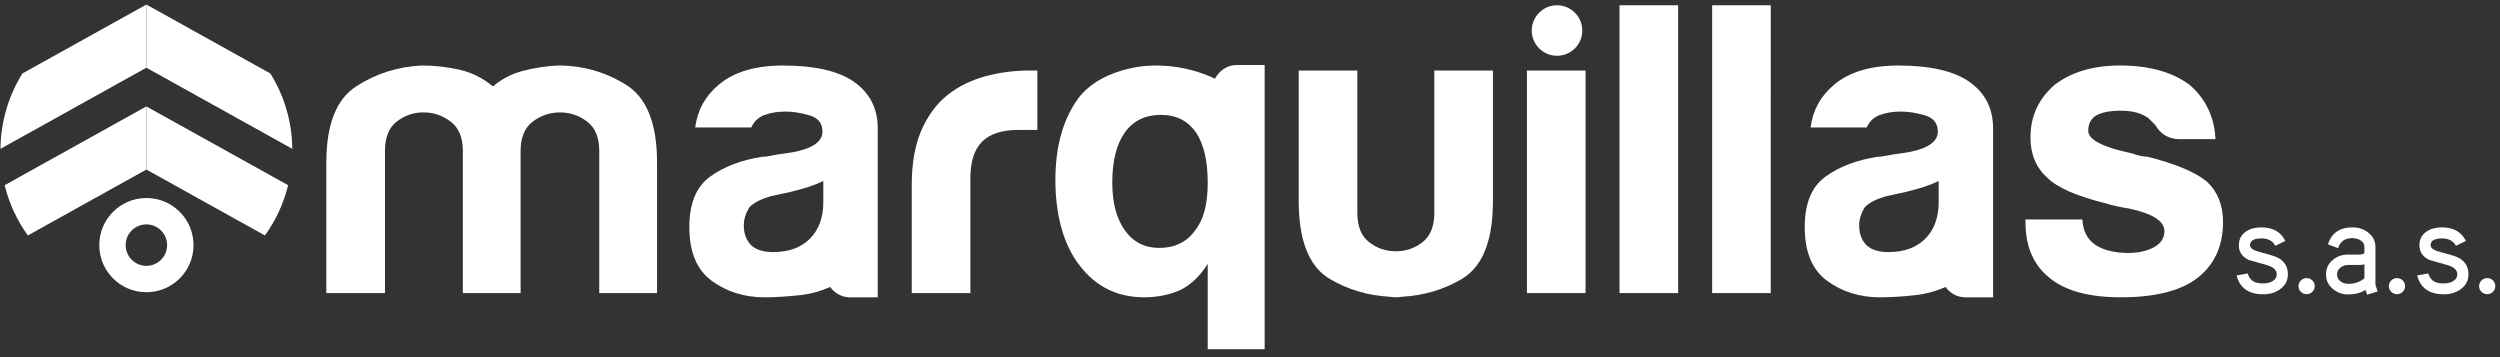 <svg width="189" height="27" viewBox="0 0 189 27" fill="none" xmlns="http://www.w3.org/2000/svg">
<rect x="0" y="0" width="189" height="27" fill="#333333" stroke="none"/>
<g clip-path="url(#clip0_943_1771)">
<path d="M92.162 5.513C92.034 5.647 91.936 5.791 91.852 5.947C90.451 5.291 88.961 4.953 87.38 4.953C86.282 4.953 85.206 5.154 84.153 5.554C83.097 5.956 82.254 6.536 81.621 7.293C80.397 8.898 79.787 11.005 79.787 13.619C79.787 16.234 80.397 18.512 81.621 20.071C82.845 21.674 84.47 22.476 86.494 22.476C87.507 22.476 88.437 22.286 89.279 21.904C90.081 21.484 90.756 20.83 91.304 19.944V26.39C91.304 26.39 91.304 26.395 91.304 26.398H95.607V4.912H93.539C93.002 4.912 92.542 5.112 92.161 5.513H92.162ZM90.356 17.413C89.722 18.302 88.814 18.742 87.633 18.742C86.535 18.742 85.671 18.3 85.039 17.413C84.405 16.529 84.089 15.327 84.089 13.811C84.089 12.165 84.405 10.899 85.039 10.014C85.671 9.129 86.58 8.686 87.759 8.686C88.939 8.686 89.785 9.128 90.419 10.014C91.008 10.899 91.304 12.165 91.304 13.811C91.304 15.457 90.987 16.614 90.356 17.413Z" fill="white"/>
<path d="M14.631 18.531C14.631 20.497 13.036 22.092 11.066 22.092C9.097 22.092 7.505 20.497 7.505 18.531C7.505 16.565 9.101 14.969 11.066 14.969C13.032 14.969 14.631 16.562 14.631 18.531ZM11.066 16.964C10.199 16.964 9.5 17.664 9.5 18.531C9.5 19.398 10.199 20.098 11.066 20.098C11.934 20.098 12.635 19.395 12.635 18.531C12.635 17.668 11.933 16.964 11.066 16.964Z" fill="white"/>
<path d="M117.711 0.398C116.657 0.398 115.802 1.252 115.802 2.309C115.802 3.365 116.656 4.216 117.711 4.216C118.766 4.216 119.62 3.363 119.62 2.309C119.62 1.254 118.765 0.398 117.711 0.398Z" fill="white"/>
<path d="M47.329 6.409C45.769 5.439 44.061 4.953 42.204 4.953C41.275 4.996 40.377 5.131 39.514 5.363C38.649 5.596 37.899 5.987 37.267 6.535C36.509 5.901 35.663 5.481 34.736 5.269C33.807 5.058 32.859 4.954 31.888 4.954C30.073 5.039 28.416 5.565 26.921 6.536C25.421 7.505 24.671 9.425 24.671 12.292V22.158H29.104V11.406C29.104 10.395 29.397 9.659 29.987 9.194C30.582 8.728 31.255 8.498 32.016 8.498C32.776 8.498 33.46 8.729 34.072 9.194C34.683 9.659 34.991 10.395 34.991 11.406V22.158H39.358V11.406C39.358 10.395 39.662 9.659 40.275 9.194C40.885 8.728 41.571 8.498 42.332 8.498C43.092 8.498 43.777 8.729 44.39 9.194C44.999 9.659 45.304 10.395 45.304 11.406V22.158H49.673V12.292C49.673 9.34 48.89 7.38 47.331 6.41L47.329 6.409Z" fill="white"/>
<path d="M64.521 6.155C63.339 5.355 61.566 4.954 59.205 4.954C57.093 4.954 55.47 5.44 54.331 6.41C53.318 7.253 52.727 8.33 52.557 9.634H56.799C57.009 9.172 57.346 8.856 57.811 8.688C58.275 8.517 58.801 8.435 59.393 8.435C59.94 8.435 60.543 8.529 61.197 8.719C61.85 8.909 62.178 9.32 62.178 9.951C62.178 10.795 61.249 11.344 59.393 11.596C59.012 11.639 58.674 11.691 58.38 11.754C58.083 11.818 57.832 11.852 57.62 11.852C56.018 12.104 54.698 12.608 53.664 13.369C52.631 14.126 52.114 15.392 52.114 17.165C52.114 19.059 52.684 20.419 53.822 21.241C54.962 22.066 56.292 22.478 57.811 22.478C58.571 22.478 59.446 22.422 60.437 22.319C61.249 22.233 62.022 22.021 62.763 21.693C62.811 21.753 62.854 21.819 62.908 21.877C63.291 22.277 63.749 22.478 64.286 22.478H66.356V9.698C66.356 8.182 65.745 7.001 64.521 6.157V6.155ZM62.242 15.263C62.242 16.444 61.902 17.373 61.229 18.048C60.553 18.721 59.625 19.058 58.445 19.058C57.726 19.058 57.18 18.892 56.8 18.553C56.42 18.174 56.231 17.667 56.231 17.036C56.231 16.572 56.377 16.108 56.672 15.646C57.009 15.308 57.558 15.033 58.317 14.823L59.773 14.506C60.826 14.253 61.649 13.979 62.243 13.682V15.264L62.242 15.263Z" fill="white"/>
<path d="M77.788 5.333C76.649 5.333 75.542 5.481 74.466 5.774C73.389 6.072 72.45 6.535 71.65 7.168C70.805 7.843 70.14 8.74 69.655 9.856C69.171 10.973 68.928 12.354 68.928 13.997V22.158H73.36V13.493C73.36 12.226 73.654 11.3 74.245 10.708C74.835 10.119 75.743 9.824 76.966 9.824H78.424V5.334H77.79L77.788 5.333Z" fill="white"/>
<path d="M148.844 6.155C147.663 5.355 145.889 4.954 143.528 4.954C141.416 4.954 139.794 5.44 138.652 6.41C137.64 7.253 137.048 8.33 136.882 9.634H141.121C141.332 9.172 141.667 8.856 142.133 8.688C142.598 8.517 143.125 8.435 143.715 8.435C144.266 8.435 144.867 8.529 145.521 8.719C146.174 8.909 146.501 9.32 146.501 9.951C146.501 10.795 145.571 11.344 143.714 11.596C143.336 11.639 142.997 11.691 142.705 11.754C142.407 11.818 142.154 11.852 141.942 11.852C140.338 12.104 139.02 12.608 137.987 13.369C136.953 14.126 136.438 15.392 136.438 17.165C136.438 19.059 137.006 20.419 138.144 21.241C139.285 22.066 140.615 22.478 142.132 22.478C142.894 22.478 143.768 22.422 144.759 22.319C145.569 22.233 146.347 22.021 147.085 21.693C147.132 21.753 147.174 21.819 147.229 21.877C147.614 22.277 148.074 22.478 148.609 22.478H150.677V9.698C150.677 8.182 150.065 7.001 148.843 6.157L148.844 6.155ZM146.565 15.263C146.565 16.444 146.225 17.373 145.552 18.048C144.879 18.721 143.948 19.058 142.766 19.058C142.05 19.058 141.499 18.892 141.121 18.553C140.741 18.174 140.554 17.667 140.554 17.036C140.554 16.572 140.699 16.108 140.994 15.646C141.332 15.308 141.881 15.033 142.641 14.823L144.095 14.506C145.15 14.253 145.974 13.979 146.564 13.682V15.264L146.565 15.263Z" fill="white"/>
<path d="M166.858 13.747C166.014 13.029 164.516 12.397 162.364 11.85C162.198 11.85 162.017 11.828 161.823 11.784C161.636 11.742 161.414 11.68 161.16 11.594C158.968 11.131 157.87 10.562 157.87 9.888C157.87 9.381 158.061 9 158.439 8.749C158.862 8.497 159.493 8.369 160.336 8.369C161.224 8.369 161.919 8.559 162.426 8.937C162.595 9.107 162.761 9.276 162.934 9.444C163.353 10.161 163.968 10.518 164.771 10.518H167.491C167.406 8.833 166.751 7.463 165.526 6.409C164.219 5.439 162.468 4.953 160.278 4.953C158.249 4.953 156.604 5.439 155.337 6.409C154.113 7.463 153.503 8.791 153.503 10.394C153.503 11.658 153.924 12.671 154.768 13.428C155.529 14.188 157.024 14.842 159.263 15.39C159.643 15.518 160.213 15.645 160.972 15.77C162.744 16.15 163.631 16.719 163.631 17.478C163.631 17.983 163.375 18.387 162.868 18.678C162.32 18.974 161.667 19.124 160.908 19.124C159.853 19.124 159.009 18.911 158.377 18.49C157.786 18.07 157.47 17.437 157.43 16.593H153.125V16.783C153.125 18.64 153.734 20.05 154.959 21.018C156.141 21.99 157.935 22.476 160.337 22.476C162.869 22.476 164.771 22.011 166.036 21.083C167.385 20.071 168.061 18.639 168.061 16.782C168.061 15.518 167.66 14.505 166.858 13.746V13.747Z" fill="white"/>
<path d="M110.066 5.333H108.435V16.087C108.435 17.098 108.14 17.838 107.55 18.301C106.957 18.766 106.283 18.997 105.525 18.997C104.766 18.997 104.091 18.766 103.497 18.301C102.908 17.838 102.614 17.098 102.614 16.087V5.333H98.181V15.2C98.181 15.527 98.196 15.834 98.215 16.137C98.216 16.172 98.215 16.212 98.218 16.247C98.386 18.657 99.155 20.267 100.525 21.083C101.907 21.904 103.413 22.338 105.025 22.432C105.153 22.444 105.27 22.469 105.397 22.475C105.44 22.475 105.48 22.466 105.525 22.466C105.569 22.466 105.609 22.475 105.651 22.475C105.778 22.469 105.897 22.444 106.022 22.432C107.636 22.338 109.141 21.904 110.523 21.083C111.896 20.267 112.662 18.657 112.83 16.247C112.832 16.212 112.831 16.172 112.832 16.137C112.851 15.835 112.866 15.528 112.866 15.2V11.001V5.333H110.066Z" fill="white"/>
<path d="M118.238 5.333H115.436V12.181V22.157H119.867V12.181V6.903V5.333H118.238Z" fill="white"/>
<path d="M125.237 0.398H124.714H122.437V7.247V22.157H126.867V7.247V0.398H125.237Z" fill="white"/>
<path d="M132.237 0.398H129.438V7.247V22.157H133.867V7.247H133.869V0.398H132.237Z" fill="white"/>
<path d="M11.066 12.819L20.029 17.802C20.84 16.676 21.443 15.391 21.783 14.002L11.066 8.047V12.821V12.819Z" fill="white"/>
<path d="M0.036 11.251L11.066 5.119V0.344L1.695 5.553C0.663 7.211 0.059 9.161 0.036 11.251Z" fill="white"/>
<path d="M22.098 11.252C22.076 9.162 21.472 7.213 20.44 5.555L11.066 0.344V5.119L22.098 11.252Z" fill="white"/>
<path d="M2.105 17.8L11.065 12.819V8.045L0.351 14.001C0.691 15.39 1.294 16.675 2.105 17.8Z" fill="white"/>
<path d="M172.963 20.733C172.963 21.209 172.766 21.586 172.371 21.867C172.023 22.122 171.601 22.249 171.105 22.249C170 22.249 169.327 21.774 169.086 20.823L169.92 20.673C170.021 20.968 170.168 21.168 170.362 21.276C170.528 21.375 170.777 21.426 171.105 21.426C171.36 21.426 171.581 21.375 171.769 21.276C172.003 21.148 172.12 20.968 172.12 20.733C172.12 20.418 171.872 20.187 171.376 20.04C170.914 19.906 170.455 19.776 170 19.649C169.505 19.414 169.256 19.047 169.256 18.544C169.256 18.096 169.438 17.747 169.799 17.5C170.107 17.292 170.495 17.189 170.964 17.189C171.828 17.189 172.431 17.531 172.772 18.214L172.019 18.585C171.818 18.211 171.467 18.023 170.964 18.023C170.388 18.023 170.1 18.197 170.1 18.545C170.1 18.759 170.347 18.93 170.844 19.057C171.574 19.244 172.032 19.388 172.22 19.489C172.715 19.757 172.963 20.172 172.963 20.734V20.733Z" fill="white"/>
<path d="M174.993 21.637C174.993 21.805 174.932 21.947 174.812 22.063C174.692 22.18 174.548 22.239 174.381 22.239C174.214 22.239 174.07 22.18 173.949 22.063C173.829 21.946 173.768 21.804 173.768 21.637C173.768 21.47 173.829 21.317 173.949 21.201C174.07 21.083 174.214 21.024 174.381 21.024C174.548 21.024 174.692 21.083 174.812 21.201C174.933 21.318 174.993 21.463 174.993 21.637Z" fill="white"/>
<path d="M186.616 20.733C186.616 21.209 186.418 21.586 186.024 21.867C185.675 22.122 185.253 22.249 184.758 22.249C183.652 22.249 182.98 21.774 182.739 20.823L183.572 20.673C183.673 20.968 183.82 21.168 184.014 21.276C184.181 21.375 184.429 21.426 184.758 21.426C185.012 21.426 185.234 21.375 185.421 21.276C185.656 21.148 185.772 20.968 185.772 20.733C185.772 20.418 185.524 20.187 185.029 20.04C184.566 19.906 184.108 19.776 183.652 19.649C183.157 19.414 182.909 19.047 182.909 18.544C182.909 18.096 183.09 17.747 183.452 17.5C183.76 17.292 184.148 17.189 184.617 17.189C185.481 17.189 186.083 17.531 186.424 18.214L185.671 18.585C185.47 18.211 185.119 18.023 184.617 18.023C184.041 18.023 183.752 18.197 183.752 18.545C183.752 18.759 184 18.93 184.496 19.057C185.226 19.244 185.685 19.388 185.872 19.489C186.368 19.757 186.616 20.172 186.616 20.734V20.733Z" fill="white"/>
<path d="M188.645 21.637C188.645 21.805 188.584 21.947 188.465 22.063C188.344 22.18 188.2 22.239 188.033 22.239C187.866 22.239 187.722 22.18 187.602 22.063C187.481 21.946 187.42 21.804 187.42 21.637C187.42 21.47 187.481 21.317 187.602 21.201C187.722 21.083 187.866 21.024 188.033 21.024C188.2 21.024 188.344 21.083 188.465 21.201C188.585 21.318 188.645 21.463 188.645 21.637Z" fill="white"/>
<path d="M179.744 22.038L178.951 22.279L178.841 21.918C178.459 22.145 178.02 22.259 177.525 22.259C177.083 22.259 176.697 22.122 176.369 21.847C176.021 21.559 175.847 21.194 175.847 20.753C175.847 20.311 176.018 19.929 176.36 19.648C176.674 19.38 177.063 19.246 177.525 19.246H178.349C178.523 19.246 178.657 19.209 178.75 19.136V18.684C178.75 18.47 178.659 18.302 178.474 18.182C178.29 18.061 178.078 18.002 177.837 18.002C177.274 18.002 176.916 18.256 176.761 18.765L175.998 18.473C176.26 17.617 176.879 17.189 177.856 17.189C178.311 17.189 178.703 17.319 179.031 17.58C179.399 17.861 179.584 18.229 179.584 18.684V21.515L179.744 22.037V22.038ZM178.749 21.035V19.98C178.635 20.014 178.522 20.031 178.407 20.031H177.513C177.292 20.031 177.098 20.1 176.93 20.237C176.762 20.374 176.679 20.547 176.679 20.754C176.679 20.96 176.764 21.13 176.935 21.261C177.106 21.392 177.302 21.457 177.523 21.457C178.019 21.457 178.428 21.316 178.749 21.035Z" fill="white"/>
<path d="M181.824 21.637C181.824 21.805 181.763 21.947 181.644 22.063C181.523 22.18 181.379 22.239 181.212 22.239C181.045 22.239 180.901 22.18 180.781 22.063C180.66 21.946 180.599 21.804 180.599 21.637C180.599 21.47 180.66 21.317 180.781 21.201C180.901 21.083 181.045 21.024 181.212 21.024C181.379 21.024 181.523 21.083 181.644 21.201C181.764 21.318 181.824 21.463 181.824 21.637Z" fill="white"/>
</g>
<defs>
<clipPath id="clip0_943_1771">
<rect width="188.609" height="26.054" fill="white" transform="translate(0.036 0.344)"/>
</clipPath>
</defs>
</svg>
